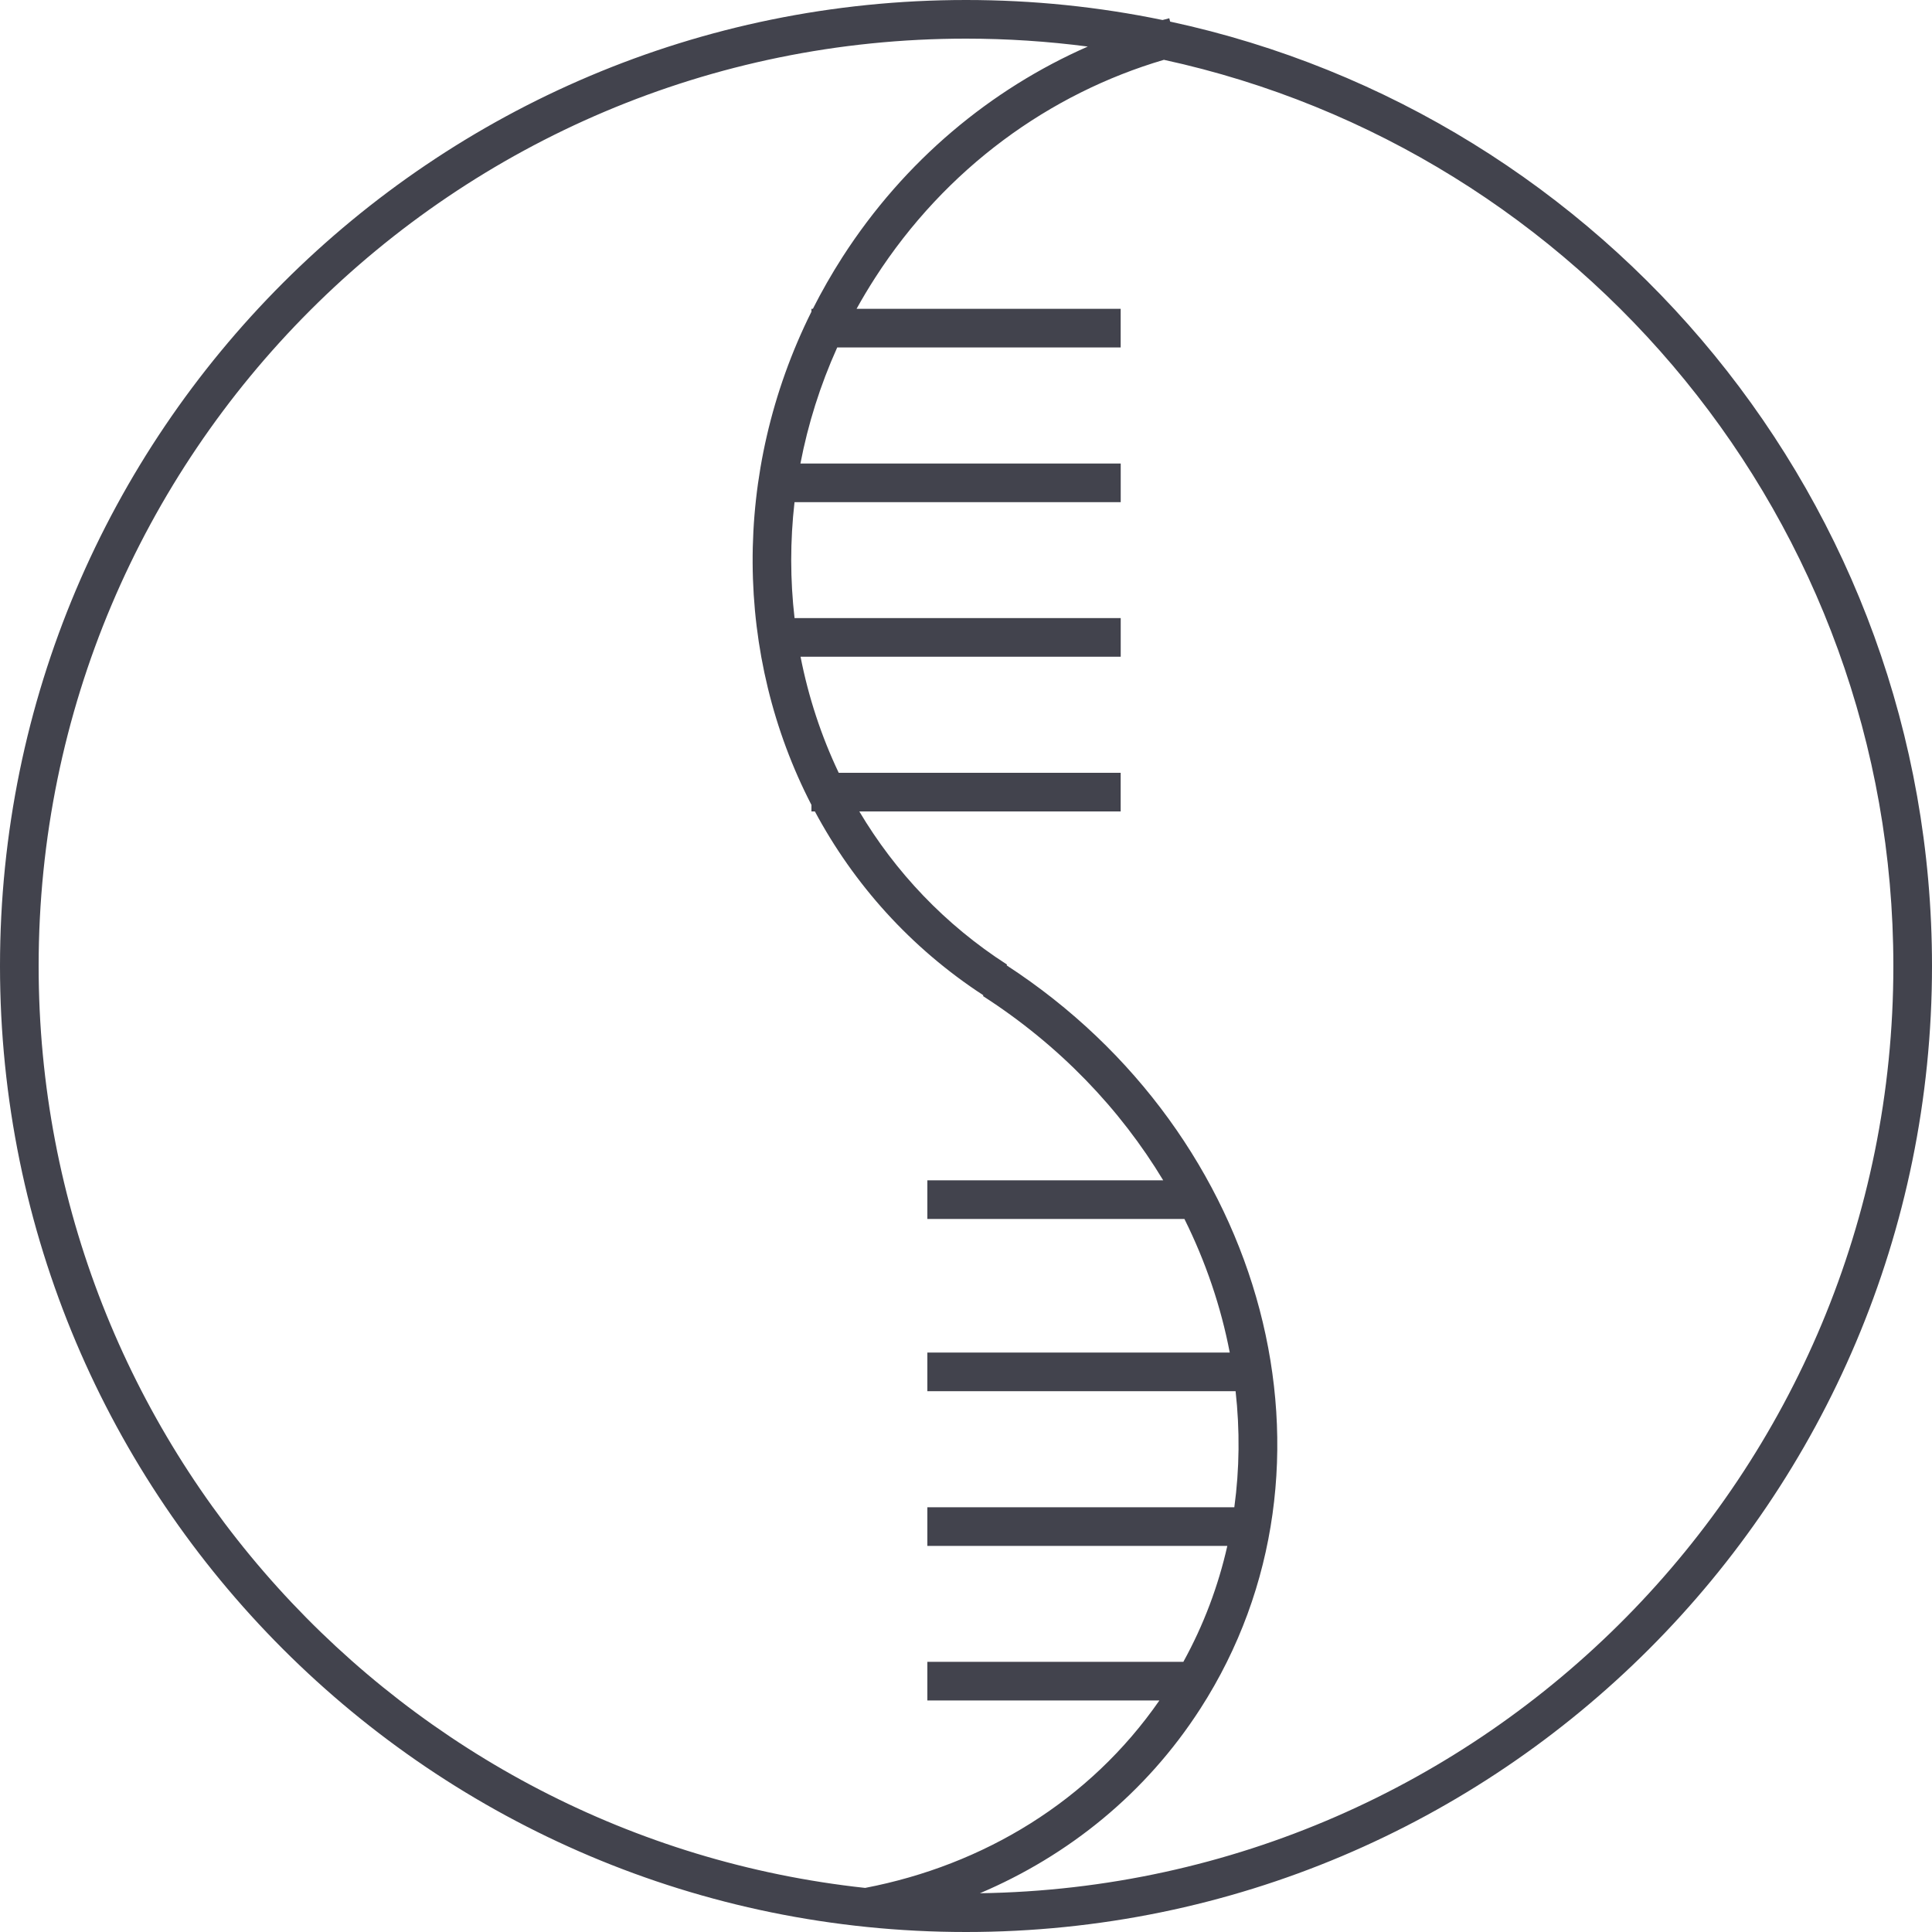 <svg width="50" height="50" viewBox="0 0 50 50" fill="none" xmlns="http://www.w3.org/2000/svg">
<path fill-rule="evenodd" clip-rule="evenodd" d="M25 1C11.745 1 1 11.745 1 25C1 37.373 10.363 47.559 22.39 48.859C25.453 48.27 28.198 46.614 30.005 44.008H24V43.008H30.625C31.152 42.052 31.529 41.044 31.763 40.008H24V39.008H31.944C32.079 38.016 32.089 37.007 31.977 36.004H24V35.004H31.826C31.599 33.822 31.205 32.657 30.653 31.547H24V30.547H30.104C28.993 28.705 27.423 27.054 25.439 25.778L25.451 25.759C23.56 24.526 22.095 22.878 21.089 21H21V20.831C19.017 16.995 18.925 12.232 21 8.066V7.992H21.037C21.267 7.538 21.522 7.091 21.803 6.653C23.413 4.15 25.651 2.304 28.152 1.205C27.12 1.07 26.068 1 25 1ZM22.239 21H29.003L29.003 20H21.706C21.253 19.047 20.922 18.038 20.718 16.996H29.004V15.996L20.563 15.996C20.449 15.009 20.447 14.002 20.562 12.996L29.004 12.996V11.996L20.715 11.996C20.91 10.98 21.226 9.971 21.667 8.992L29.003 8.992V7.992L22.168 7.992C22.317 7.723 22.476 7.457 22.645 7.194C24.477 4.345 27.176 2.415 30.122 1.548C40.916 3.894 49 13.503 49 25C49 38.134 38.448 48.805 25.36 48.997C27.653 48.023 29.654 46.414 31.068 44.216C35.099 37.949 32.791 29.367 26.051 24.983L26.063 24.964C24.451 23.927 23.168 22.562 22.239 21ZM50 25C50 13.005 41.553 2.984 30.283 0.559L30.261 0.472C30.203 0.487 30.145 0.502 30.087 0.518C28.445 0.178 26.743 0 25 0C11.193 0 0 11.193 0 25C0 38.807 11.193 50 25 50C38.807 50 50 38.807 50 25Z" fill="#42434D"/>
</svg>
